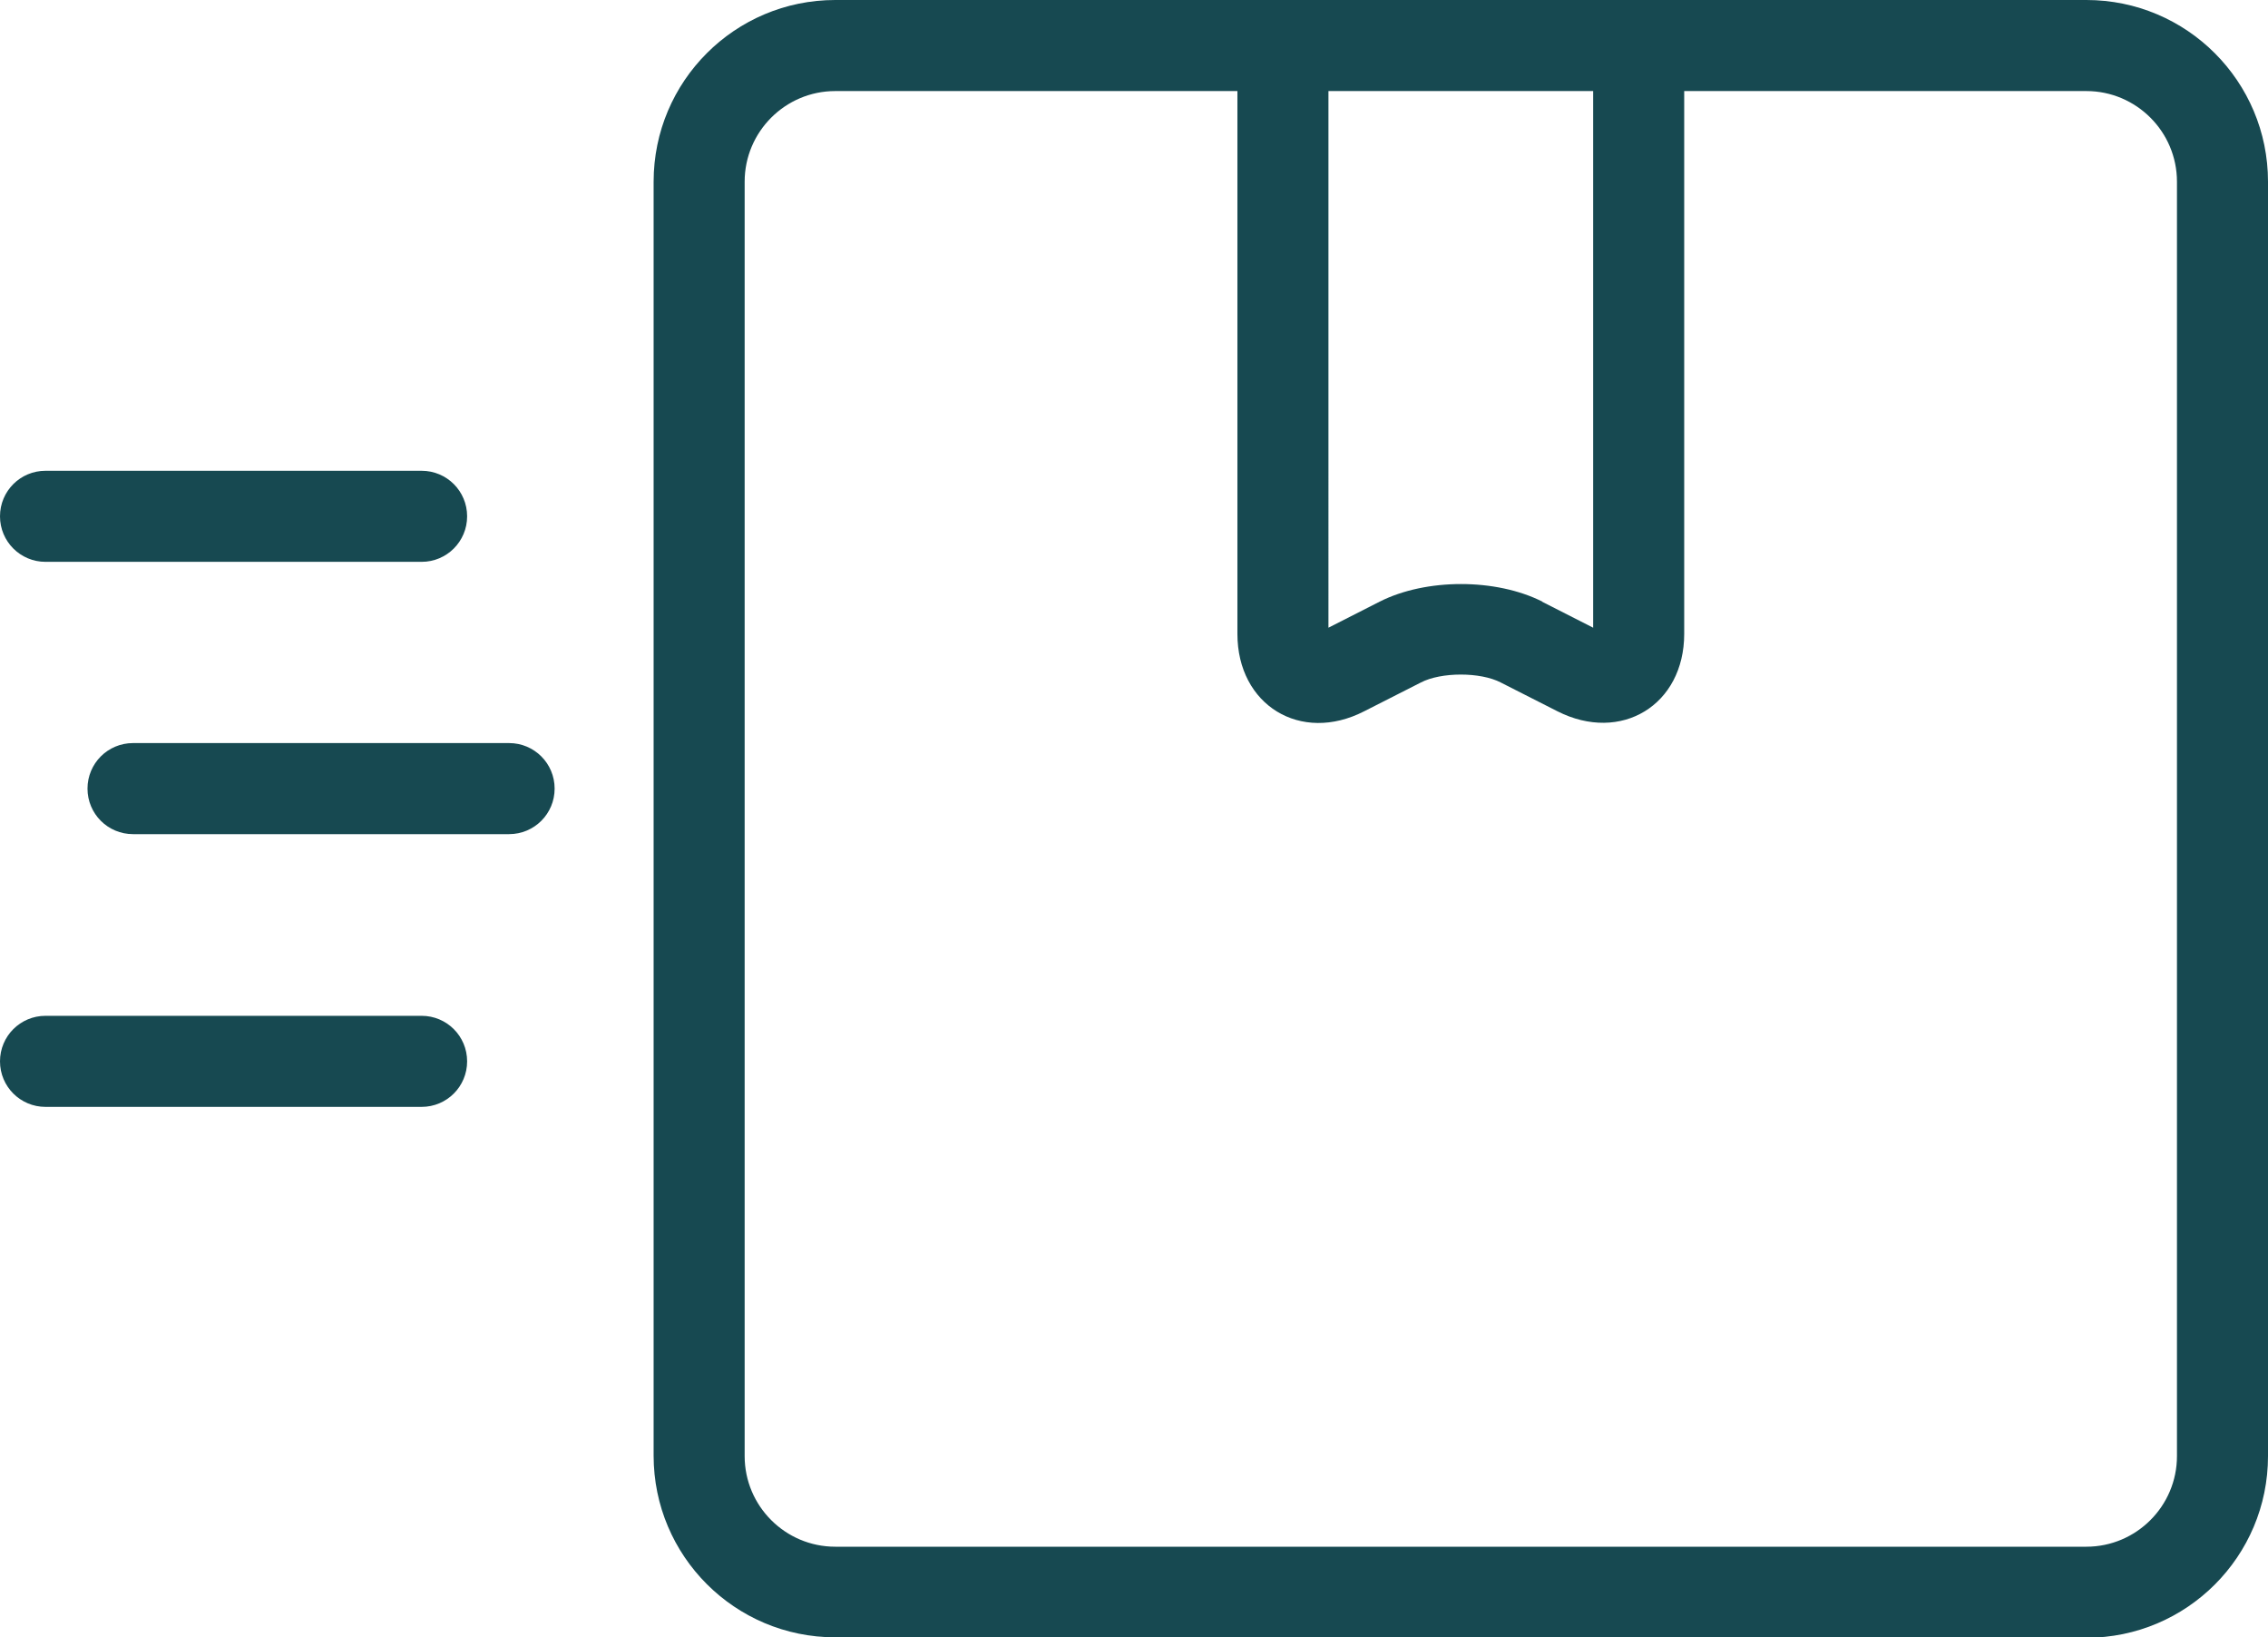 <svg xmlns="http://www.w3.org/2000/svg" id="Capa_2" viewBox="0 0 51.32 37.04"><defs><style>      .cls-1 {        fill: #174951;      }    </style></defs><g id="Capa_1-2" data-name="Capa_1"><g><path class="cls-1" d="M47.21,34.99c1.13,0,2.05-.92,2.05-2.05V4.11c0-1.13-.92-2.05-2.05-2.05h-28.31c-1.13,0-2.05.92-2.05,2.05v28.83c0,1.13.92,2.05,2.05,2.05h28.31,0ZM47.21,37.04h-28.31c-2.27,0-4.11-1.84-4.11-4.11V4.11c0-2.27,1.84-4.11,4.11-4.11h28.31c2.27,0,4.11,1.84,4.11,4.11v28.83c0,2.27-1.84,4.11-4.11,4.11h0Z"></path><path class="cls-1" d="M34.9,13.61c-1.05-.53-2.63-.53-3.68,0l-1.16.59V2.05c0-.57-.46-1.03-1.03-1.03s-1.03.46-1.03,1.03v12.29c0,1.61,1.43,2.49,2.87,1.75l1.28-.65c.46-.24,1.35-.24,1.81,0l1.28.65c1.44.73,2.87-.14,2.87-1.75V2.05c0-.57-.46-1.03-1.03-1.03s-1.03.46-1.03,1.03v12.15l-1.16-.59h0ZM9.53,10.65H1.03c-.57,0-1.03.46-1.03,1.03s.46,1.03,1.03,1.03h8.51c.57,0,1.03-.46,1.03-1.03s-.46-1.03-1.03-1.03h0ZM9.53,22.98H1.03c-.57,0-1.03.46-1.03,1.03s.46,1.03,1.03,1.03h8.51c.57,0,1.03-.46,1.03-1.03s-.46-1.03-1.03-1.03h0ZM11.51,16.81H3.01c-.57,0-1.03.46-1.03,1.03s.46,1.03,1.03,1.03h8.51c.57,0,1.03-.46,1.03-1.03s-.46-1.03-1.03-1.03h0Z"></path></g></g></svg>